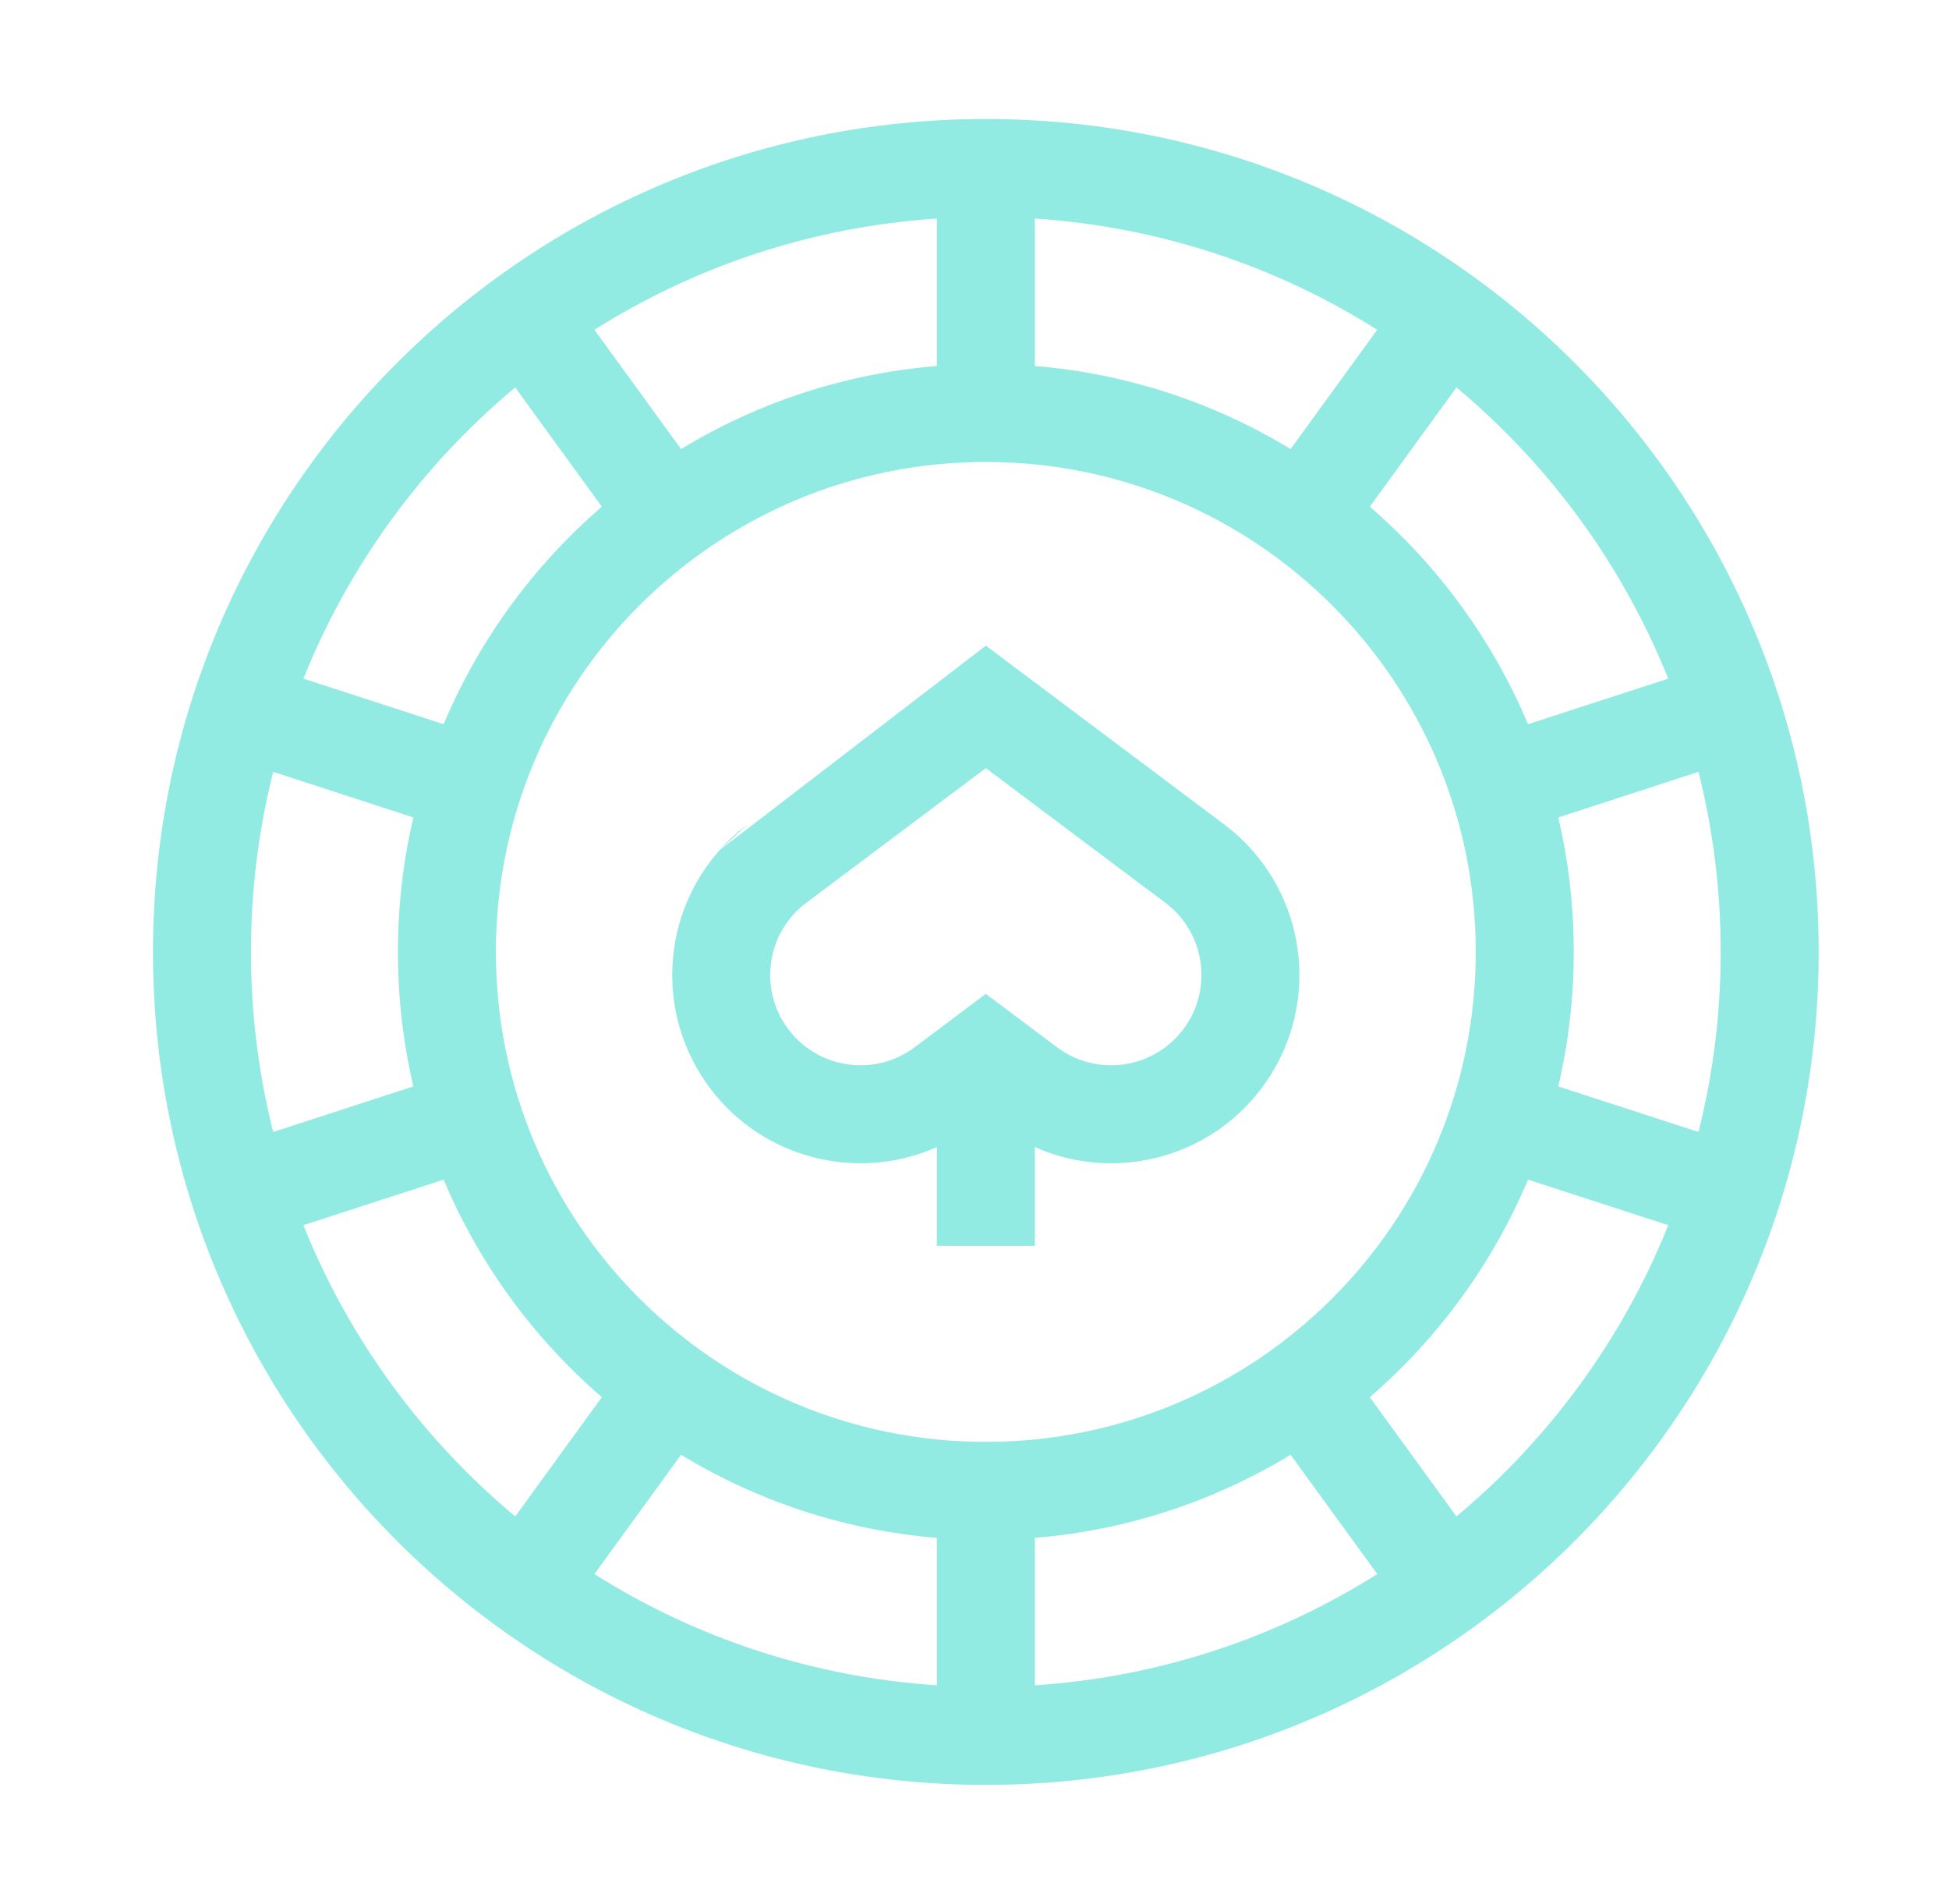 <svg width="43" height="42" viewBox="0 0 43 42" fill="none" xmlns="http://www.w3.org/2000/svg">
<path fill-rule="evenodd" clip-rule="evenodd" d="M6.027 17.027C5.707 18.299 5.537 19.63 5.537 21C5.537 22.37 5.707 23.701 6.027 24.972L9.12 23.967C8.897 23.014 8.779 22.021 8.779 21C8.779 19.979 8.897 18.985 9.12 18.033L6.027 17.027ZM6.695 14.971L9.788 15.976C10.57 14.117 11.773 12.477 13.278 11.178L11.367 8.547C9.321 10.255 7.702 12.458 6.695 14.971ZM13.115 7.275L15.026 9.906C16.697 8.891 18.615 8.243 20.669 8.074L20.669 4.822C17.904 5.004 15.329 5.879 13.115 7.275ZM22.831 4.822L22.831 8.074C24.885 8.243 26.803 8.891 28.474 9.906L30.385 7.275C28.171 5.879 25.596 5.004 22.831 4.822ZM32.133 8.547L30.222 11.178C31.727 12.477 32.93 14.117 33.712 15.976L36.805 14.971C35.798 12.458 34.179 10.255 32.133 8.547ZM37.473 17.027L34.38 18.033C34.603 18.985 34.721 19.979 34.721 21C34.721 22.021 34.603 23.014 34.38 23.967L37.473 24.972C37.793 23.701 37.963 22.37 37.963 21C37.963 19.63 37.793 18.299 37.473 17.027ZM36.806 27.028L33.712 26.023C32.93 27.883 31.727 29.522 30.222 30.822L32.133 33.453C34.18 31.744 35.798 29.542 36.806 27.028ZM30.386 34.724L28.474 32.093C26.803 33.108 24.885 33.757 22.831 33.926L22.831 37.178C25.596 36.996 28.172 36.121 30.386 34.724ZM20.669 37.178L20.669 33.926C18.615 33.757 16.697 33.108 15.026 32.093L13.114 34.725C15.329 36.121 17.904 36.996 20.669 37.178ZM11.367 33.453L13.278 30.822C11.773 29.522 10.57 27.883 9.788 26.023L6.694 27.028C7.702 29.542 9.32 31.745 11.367 33.453ZM3.375 21C3.375 10.852 11.602 2.625 21.75 2.625C31.898 2.625 40.125 10.852 40.125 21C40.125 31.148 31.898 39.375 21.75 39.375C11.602 39.375 3.375 31.148 3.375 21ZM21.75 10.191C15.78 10.191 10.941 15.03 10.941 21C10.941 26.969 15.78 31.808 21.75 31.808C27.72 31.808 32.559 26.969 32.559 21C32.559 15.03 27.72 10.191 21.75 10.191Z" fill="#92EBE2"/>
<path fill-rule="evenodd" clip-rule="evenodd" d="M21.75 14.243L27.006 18.185C27.236 18.358 27.444 18.55 27.628 18.758C28.314 19.532 28.669 20.518 28.669 21.511C28.669 22.378 28.398 23.255 27.838 24.001C26.654 25.58 24.561 26.075 22.831 25.306V27.483H20.669V25.306C18.939 26.075 16.846 25.58 15.662 24.001C15.102 23.255 14.831 22.378 14.831 21.511C14.831 20.519 15.186 19.533 15.872 18.758M23.32 23.102C24.2 23.762 25.449 23.583 26.108 22.704C26.378 22.345 26.507 21.927 26.507 21.511C26.507 21.031 26.335 20.559 26.009 20.191C25.921 20.091 25.822 19.999 25.711 19.916L21.75 16.945L17.79 19.915C17.679 19.998 17.579 20.091 17.491 20.19C17.165 20.558 16.993 21.031 16.993 21.511C16.993 21.927 17.122 22.345 17.391 22.703C18.051 23.583 19.3 23.762 20.18 23.102L21.75 21.924L23.32 23.102ZM16.494 18.185C16.263 18.358 16.056 18.55 15.872 18.758L16.494 18.185Z" fill="#92EBE2"/>
</svg>
